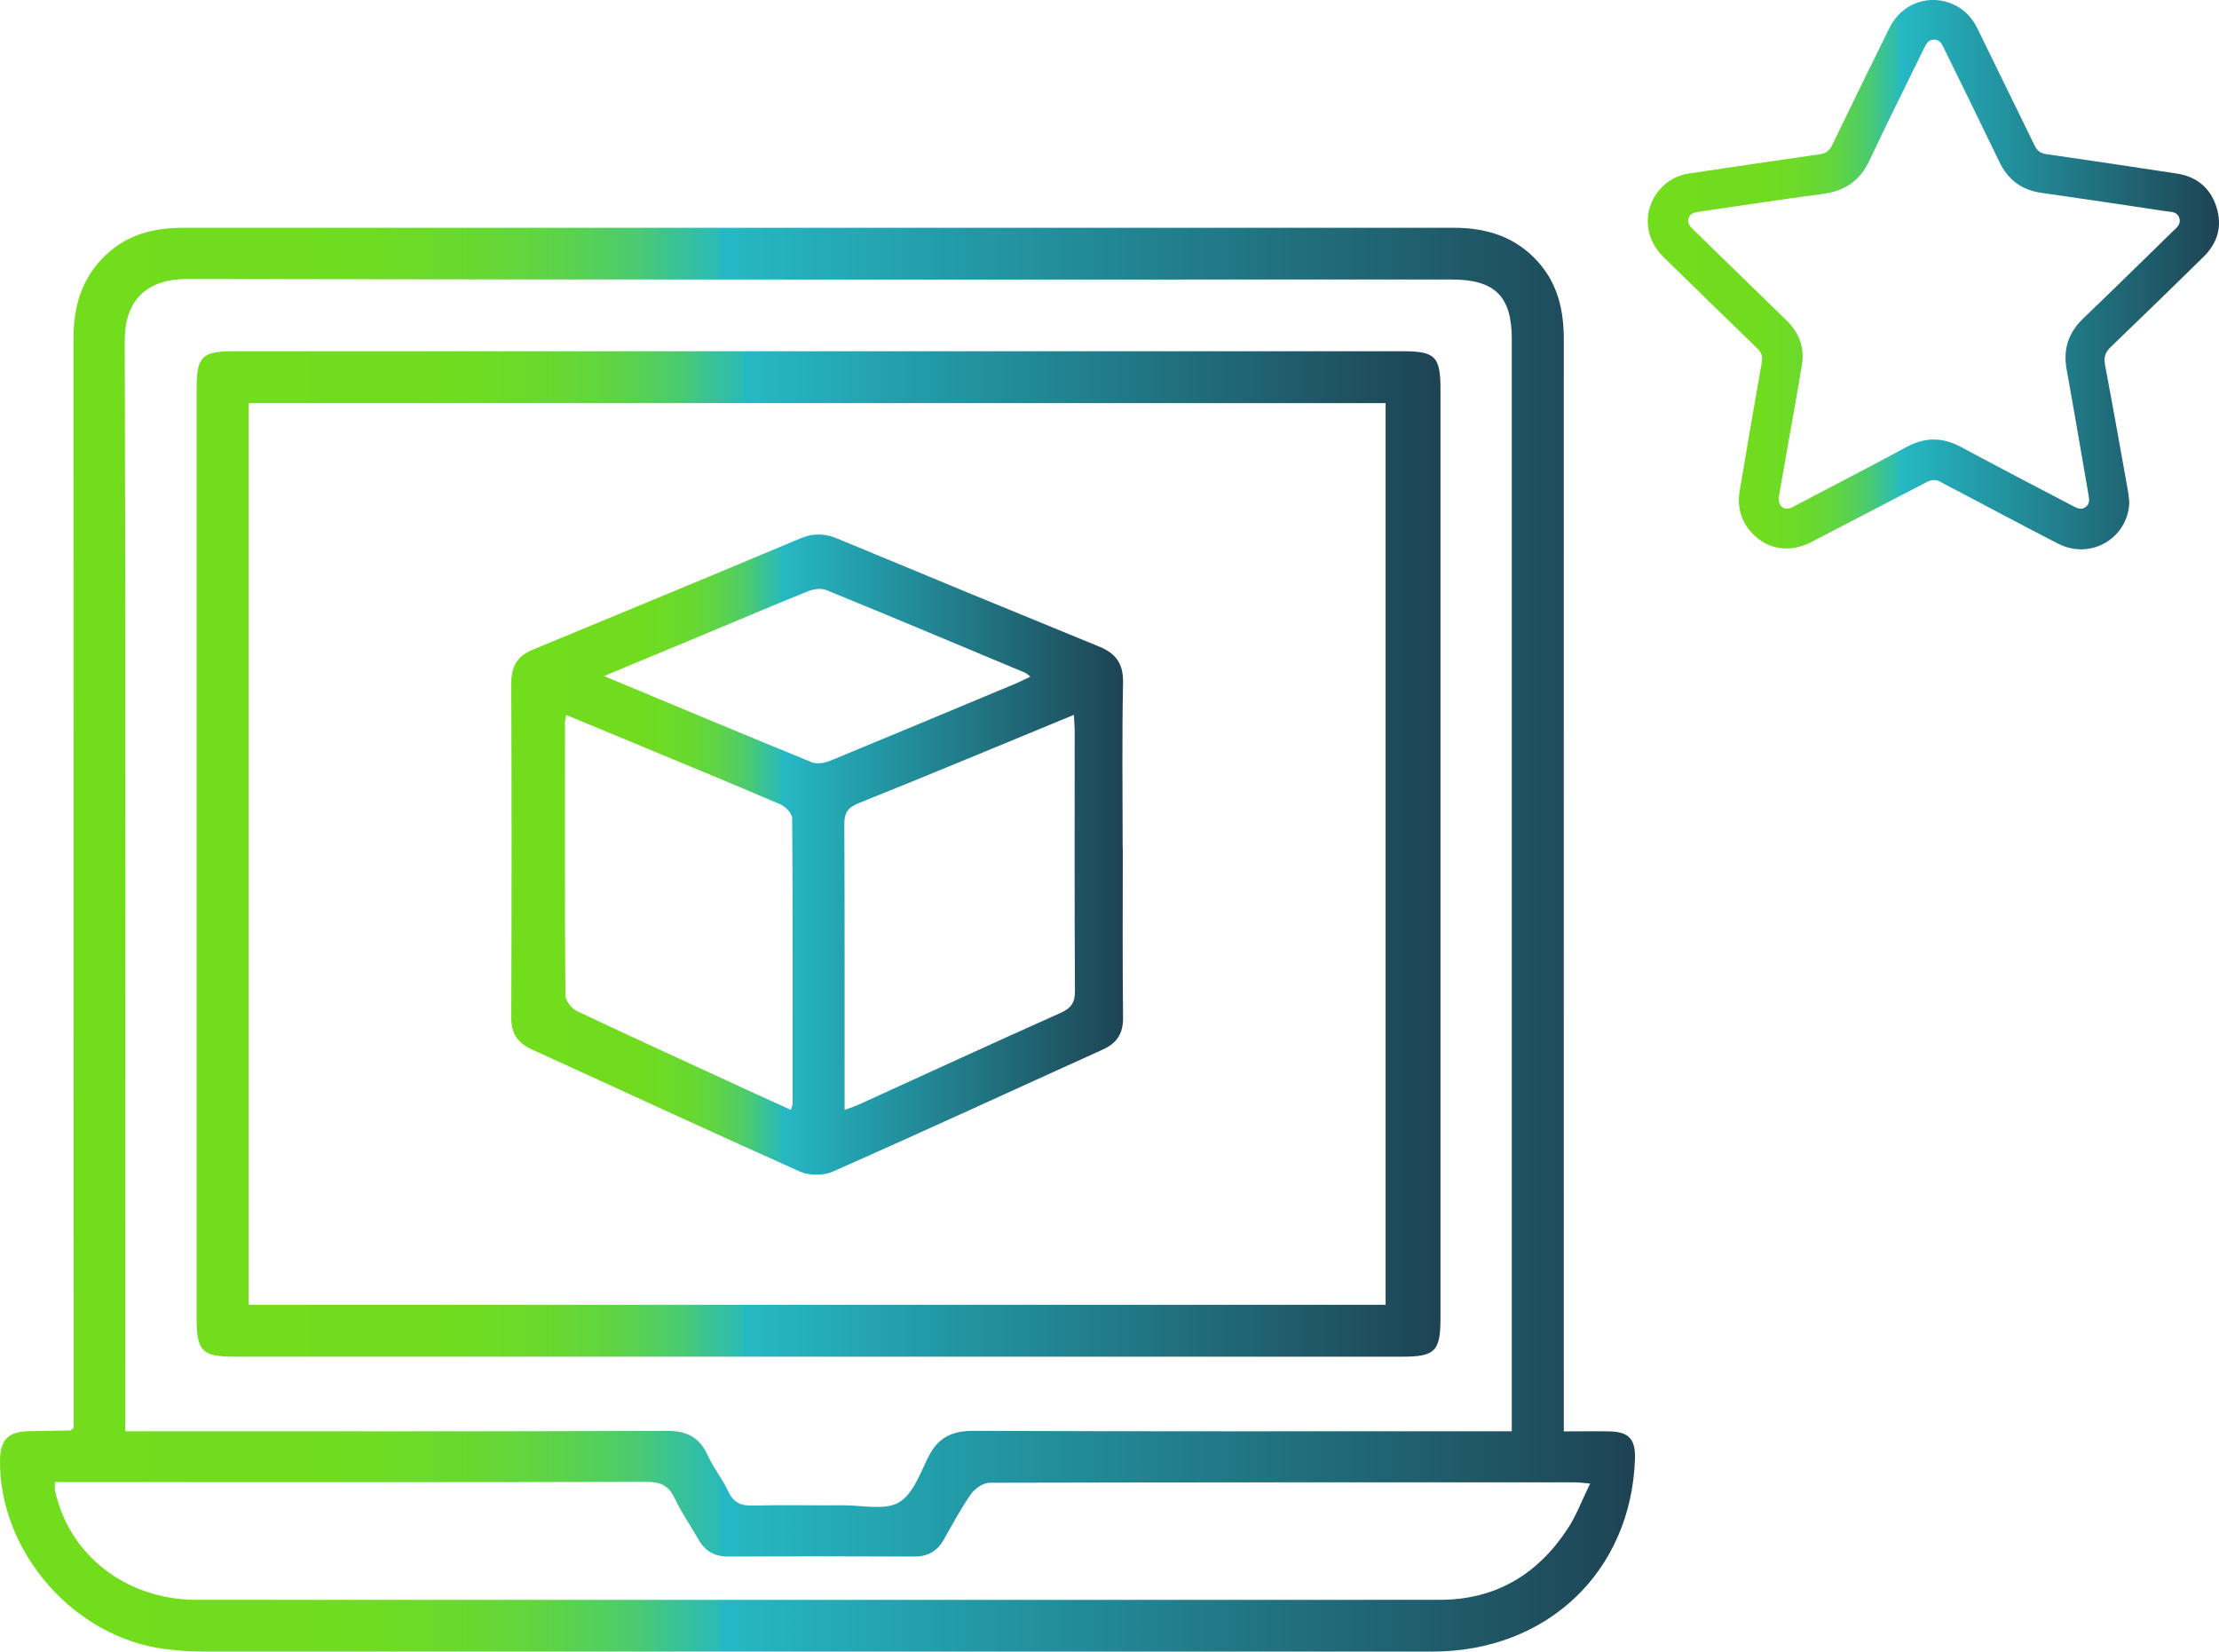 <svg xmlns="http://www.w3.org/2000/svg" xmlns:xlink="http://www.w3.org/1999/xlink" id="Capa_2" viewBox="0 0 170.22 126.68"><defs><style>.cls-1{fill:url(#Degradado_sin_nombre_32);}.cls-1,.cls-2,.cls-3,.cls-4{stroke-width:0px;}.cls-2{fill:url(#Degradado_sin_nombre_32-3);}.cls-3{fill:url(#Degradado_sin_nombre_32-2);}.cls-4{fill:url(#Degradado_sin_nombre_32-4);}</style><linearGradient id="Degradado_sin_nombre_32" x1="0" y1="72.07" x2="125.41" y2="72.07" gradientUnits="userSpaceOnUse"><stop offset="0" stop-color="#72dd1c"></stop><stop offset=".18" stop-color="#71dc1d"></stop><stop offset=".24" stop-color="#6edb24"></stop><stop offset=".29" stop-color="#68d830"></stop><stop offset=".33" stop-color="#60d541"></stop><stop offset=".36" stop-color="#56d057"></stop><stop offset=".39" stop-color="#4aca72"></stop><stop offset=".41" stop-color="#3bc392"></stop><stop offset=".44" stop-color="#2bbbb7"></stop><stop offset=".44" stop-color="#25b9c5"></stop><stop offset="1" stop-color="#1e4353"></stop></linearGradient><linearGradient id="Degradado_sin_nombre_32-2" x1="15.09" y1="65.51" x2="110.5" y2="65.51" xlink:href="#Degradado_sin_nombre_32"></linearGradient><linearGradient id="Degradado_sin_nombre_32-3" x1="39.23" y1="65.55" x2="86.17" y2="65.55" xlink:href="#Degradado_sin_nombre_32"></linearGradient><linearGradient id="Degradado_sin_nombre_32-4" x1="126.4" y1="21.07" x2="170.22" y2="21.07" xlink:href="#Degradado_sin_nombre_32"></linearGradient></defs><g id="Capa_1-2"><path class="cls-1" d="M5.65,109.53c0-.42,0-.96,0-1.49,0-27.37,0-54.75-.01-82.12,0-2.68.78-4.98,2.89-6.72,1.61-1.33,3.51-1.73,5.55-1.73,11.39.01,22.77,0,34.16,0,21.09,0,42.17,0,63.26,0,2.53,0,4.74.68,6.47,2.6,1.53,1.7,1.99,3.73,1.99,5.96-.01,27.33,0,54.66,0,82,0,.54,0,1.08,0,1.76,1.24,0,2.37-.02,3.49,0,1.51.03,2.02.6,1.97,2.12-.3,8.63-6.73,14.77-15.54,14.77-31.42,0-62.84,0-94.26,0-.97,0-1.94-.07-2.9-.19C5.7,125.64-.08,119.03,0,111.98c.02-1.51.63-2.16,2.13-2.2,1.09-.03,2.19-.04,3.28-.06.03,0,.06-.05.23-.19ZM9.61,109.78h1.69c13.28,0,26.56.02,39.85-.03,1.5,0,2.47.45,3.11,1.82.46.99,1.15,1.87,1.62,2.85.41.86.99,1.09,1.9,1.06,2.32-.06,4.64,0,6.96-.02,1.43,0,3.13.4,4.21-.22,1.09-.62,1.65-2.27,2.29-3.54.75-1.47,1.83-1.96,3.46-1.95,13.24.05,26.48.03,39.72.03.49,0,.98,0,1.55,0,0-.59,0-1.01,0-1.42,0-27.45,0-54.91,0-82.36,0-3.28-1.3-4.56-4.61-4.56-32.34,0-64.68.02-97.02-.04-2.93,0-4.78,1.48-4.77,4.74.08,27.33.04,54.65.04,81.98,0,.5,0,1,0,1.66ZM4.21,113.69c0,.32-.02.44,0,.56,1.01,4.96,5.43,8.45,10.84,8.46,31.8.01,63.59,0,95.39,0,4.28,0,7.51-1.94,9.82-5.46.67-1.02,1.1-2.2,1.72-3.46-.59-.05-.88-.09-1.16-.09-14.97,0-29.94-.01-44.91.03-.49,0-1.13.45-1.43.87-.77,1.1-1.4,2.3-2.07,3.47-.5.89-1.23,1.33-2.26,1.32-4.77-.02-9.53-.02-14.3,0-1.04,0-1.77-.42-2.27-1.31-.61-1.06-1.31-2.07-1.83-3.17-.47-.99-1.11-1.25-2.17-1.25-14.63.04-29.27.02-43.9.02h-1.47Z"></path><path class="cls-3" d="M62.78,26.94c14.93,0,29.85,0,44.78,0,2.54,0,2.94.39,2.94,2.93,0,23.74,0,47.48,0,71.22,0,2.55-.41,2.97-2.92,2.97-29.85,0-59.71,0-89.56,0-2.53,0-2.93-.41-2.94-2.95,0-23.74,0-47.48,0-71.22,0-2.56.39-2.95,2.91-2.95,14.93,0,29.85,0,44.78,0ZM106.3,30.92H19.08v69.16h87.21V30.92Z"></path><path class="cls-2" d="M86.13,65.16c0,4.3-.03,8.6.02,12.9.01,1.23-.48,1.96-1.57,2.45-6.9,3.12-13.78,6.3-20.71,9.36-.7.31-1.79.31-2.49,0-6.88-3.07-13.71-6.25-20.57-9.37-1.09-.5-1.59-1.2-1.59-2.43.03-8.56.03-17.12,0-25.68,0-1.26.45-2.06,1.63-2.55,6.84-2.83,13.69-5.66,20.51-8.53,1.01-.43,1.9-.41,2.9.01,6.68,2.78,13.37,5.54,20.07,8.28,1.29.53,1.85,1.32,1.82,2.79-.09,4.26-.03,8.52-.03,12.77ZM64.78,85.14c.49-.18.84-.3,1.17-.45,5.13-2.34,10.26-4.7,15.41-7,.82-.37,1.11-.8,1.1-1.69-.04-6.62-.02-13.24-.02-19.86,0-.4-.04-.79-.06-1.31-5.63,2.32-11.06,4.59-16.53,6.78-.86.35-1.09.78-1.08,1.66.03,6.87.02,13.75.02,20.62v1.26ZM60.67,85.13c.07-.24.13-.36.13-.47,0-7.29.02-14.59-.03-21.88,0-.37-.5-.91-.9-1.08-3.44-1.48-6.9-2.9-10.36-4.34-2.01-.83-4.01-1.67-6.07-2.52-.05.27-.1.38-.1.5,0,7-.02,14,.03,20.99,0,.42.48,1.04.9,1.23,4.49,2.12,9.01,4.18,13.52,6.26.94.43,1.89.86,2.88,1.31ZM46.32,51.85c5.55,2.31,10.74,4.49,15.96,6.62.39.16.99.05,1.41-.12,4.78-1.97,9.55-3.97,14.32-5.96.32-.14.63-.3,1.03-.49-.21-.16-.29-.25-.4-.3-5.08-2.12-10.16-4.26-15.25-6.34-.4-.16-.99-.08-1.41.09-2.92,1.18-5.82,2.42-8.73,3.63-2.2.92-4.4,1.83-6.93,2.88Z"></path><path class="cls-4" d="M163.34,38.42c-.01,2.81-2.93,4.58-5.46,3.28-2.58-1.32-5.13-2.69-7.7-4.04-.43-.23-.88-.44-1.3-.69-.37-.21-.7-.19-1.07,0-2.95,1.54-5.9,3.07-8.85,4.6-1.66.86-3.37.6-4.57-.69-.84-.91-1.14-2-.94-3.21.55-3.3,1.12-6.59,1.7-9.88.08-.47-.04-.78-.37-1.09-2.4-2.33-4.8-4.66-7.19-7-1.45-1.42-1.59-3.55-.34-5.08.6-.73,1.37-1.17,2.3-1.31,3.35-.5,6.7-1,10.06-1.48.49-.07.75-.3.95-.73,1.45-2.99,2.91-5.98,4.38-8.96.95-1.92,3.12-2.67,4.99-1.76.82.4,1.38,1.03,1.78,1.85,1.45,2.98,2.91,5.94,4.36,8.92.19.39.43.6.89.67,3.34.48,6.67.98,10.01,1.49,1.52.23,2.57,1.08,3.04,2.53.48,1.45.13,2.77-.96,3.84-2.36,2.32-4.74,4.64-7.13,6.93-.41.39-.55.77-.45,1.34.61,3.22,1.18,6.45,1.76,9.67.05.26.06.53.1.8ZM136.44,38.18c-.01.67.42.98.95.77.12-.05.23-.11.34-.17,2.85-1.5,5.7-2.97,8.53-4.5,1.43-.77,2.78-.75,4.2.02,2.84,1.53,5.71,3.02,8.57,4.52.32.17.64.32.97.06.32-.24.27-.58.21-.92-.56-3.22-1.1-6.43-1.68-9.64-.28-1.56.15-2.82,1.29-3.91,2.29-2.19,4.55-4.42,6.82-6.63.3-.29.7-.56.53-1.07-.17-.5-.65-.45-1.04-.51-3.18-.48-6.36-.96-9.54-1.41-1.53-.22-2.57-1.01-3.23-2.4-1.4-2.91-2.83-5.81-4.25-8.71-.16-.32-.3-.63-.73-.64-.46-.01-.61.32-.78.65-1.41,2.89-2.85,5.76-4.22,8.67-.72,1.52-1.87,2.29-3.53,2.51-3.2.42-6.4.92-9.59,1.38-.34.05-.63.15-.73.5-.1.35.09.6.33.83.75.73,1.5,1.46,2.25,2.19,1.64,1.59,3.27,3.19,4.91,4.78.97.94,1.42,2.06,1.21,3.4-.36,2.2-.76,4.4-1.15,6.6-.22,1.25-.44,2.5-.64,3.64Z"></path></g></svg>